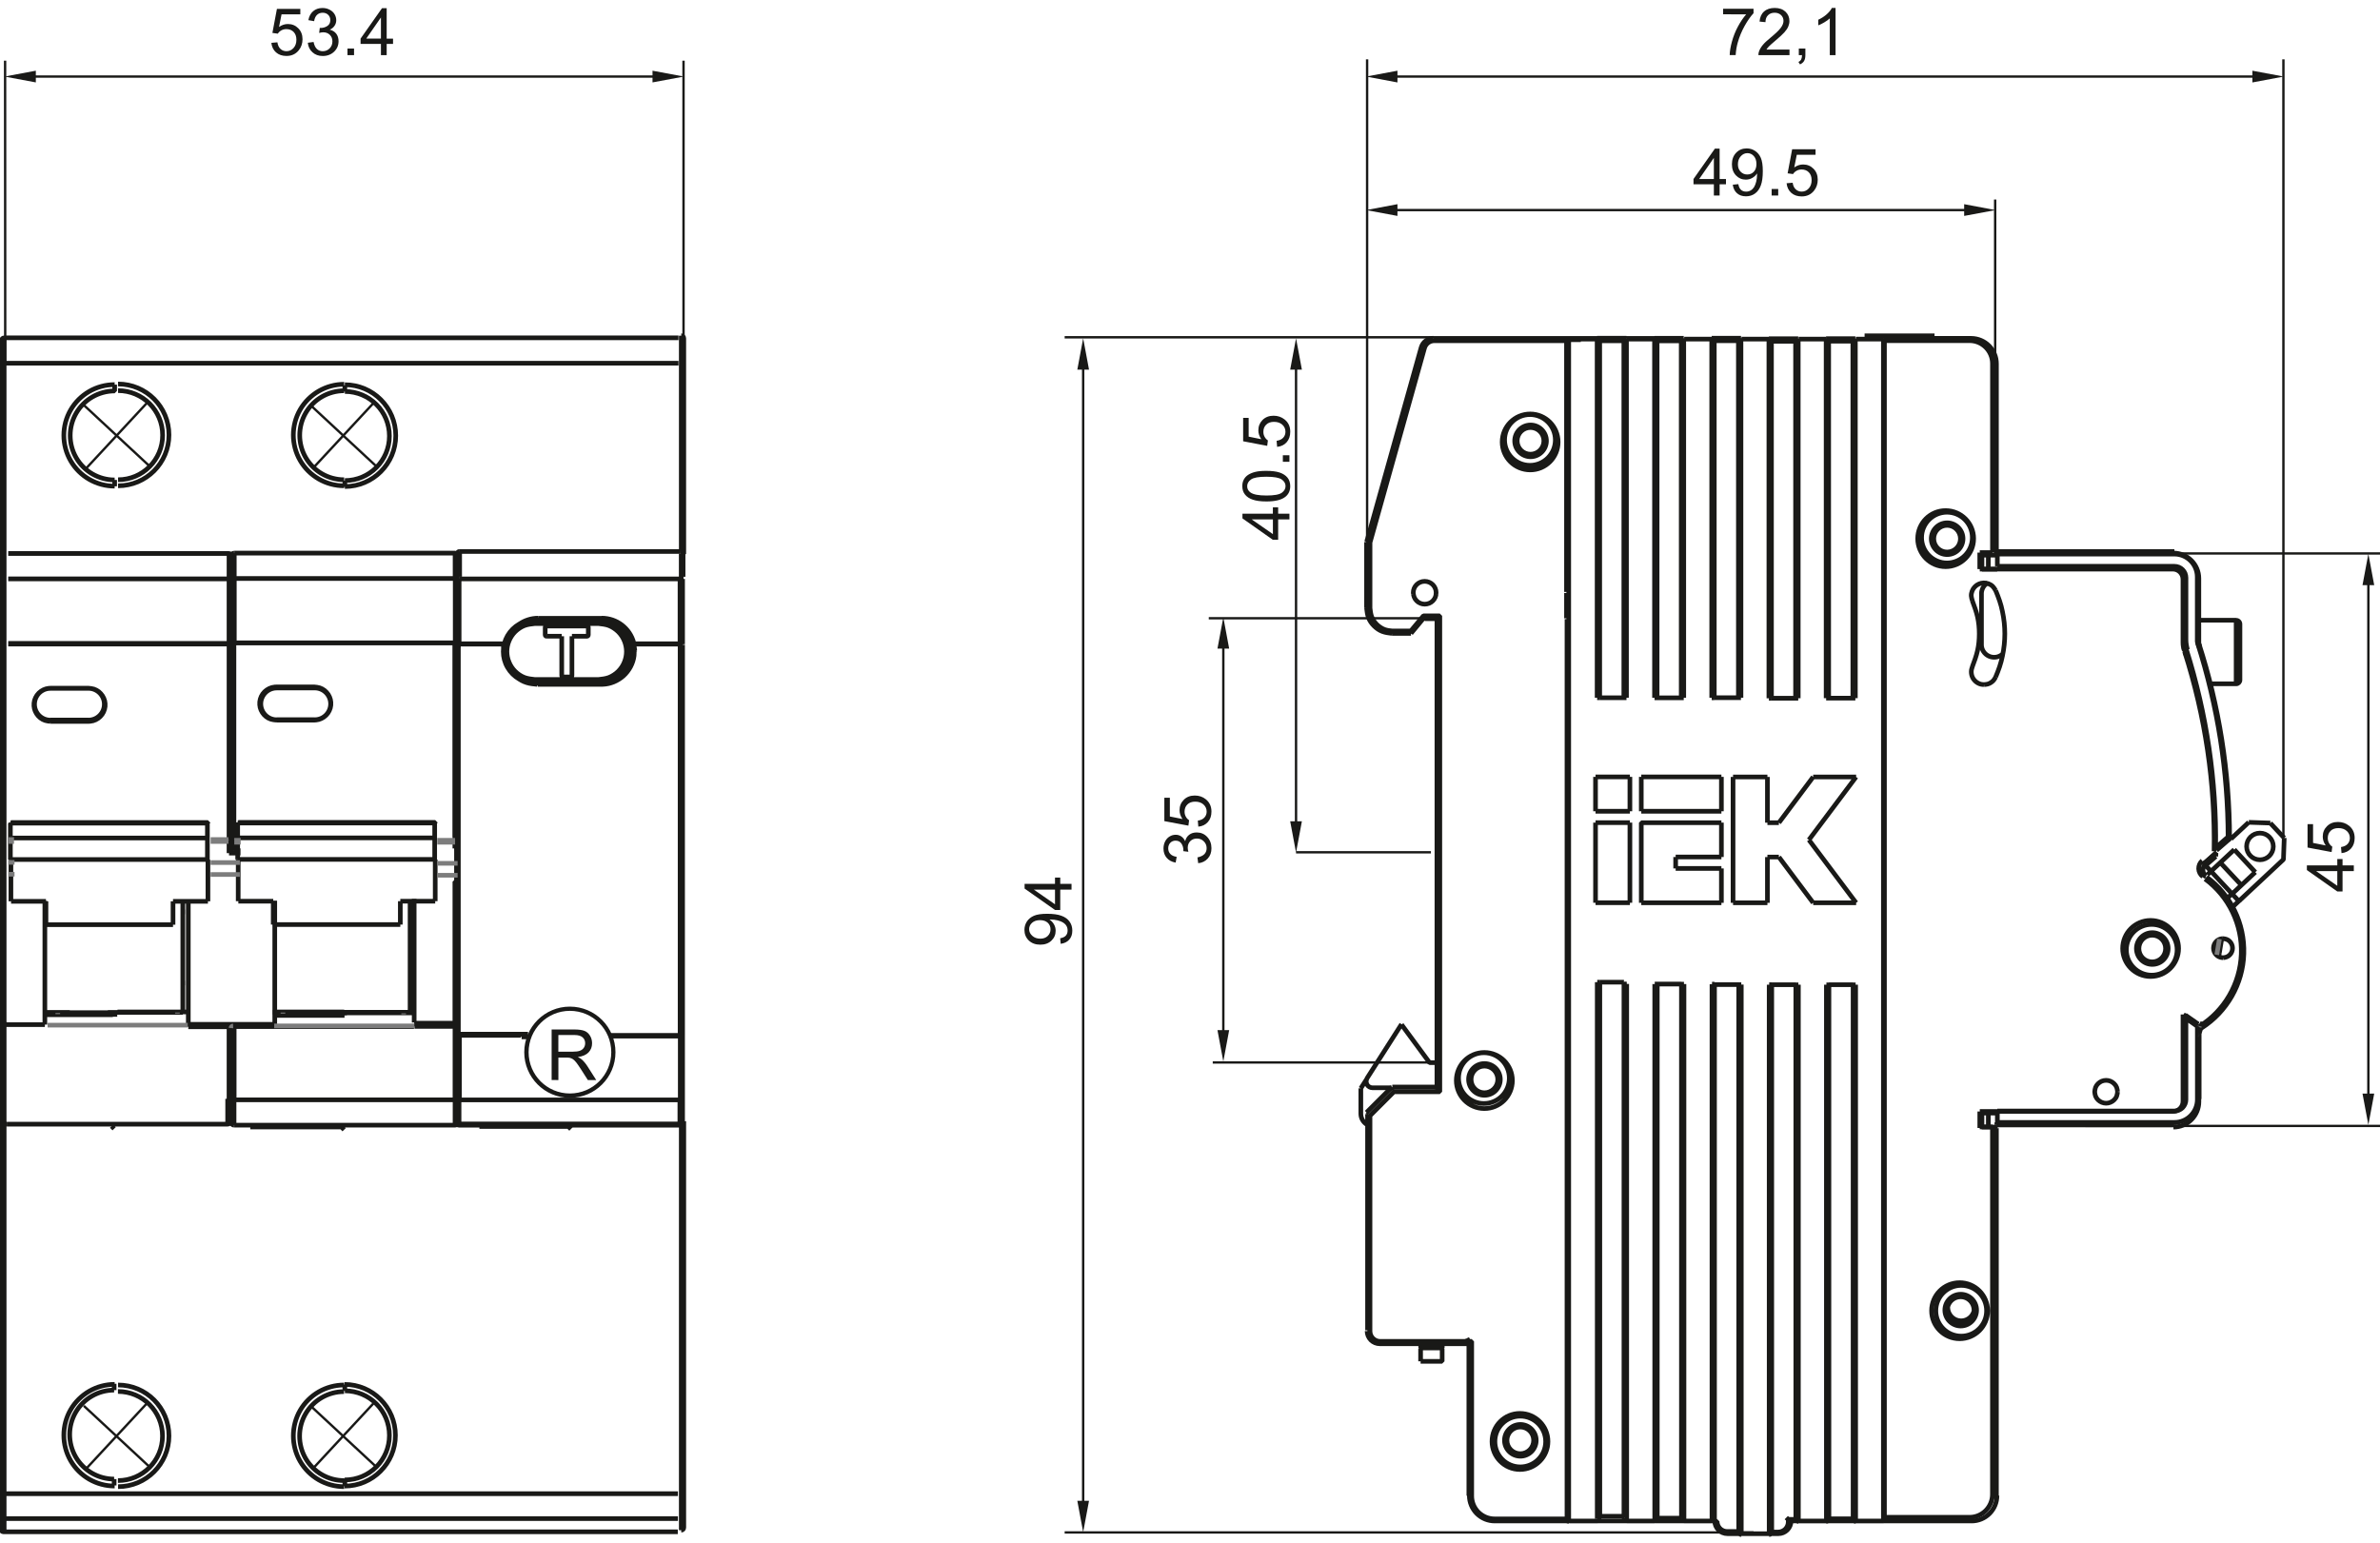 <?xml version="1.0" encoding="UTF-8"?>
<svg width="1800" height="1167" version="1.1" viewBox="0 0 1800 1167" xmlns="http://www.w3.org/2000/svg"><g transform="translate(-19.8 -44.1)"><g fill="none" stroke-linejoin="bevel" stroke-miterlimit="22.9"><g stroke="#191917" stroke-width="3.51"><path d="m535 482v-19.2m-108 49h48.1m-108-29.8h167m-169 48.8v-48.8m1.94 0h-1.94m1.94 0v48.8m169-48.8v49.4m-1.94-0.581v-48.8h1.94m-171 394v-48.8m171-0.613v66.7m-1.94 1.91c1.07 0 1.94-0.84 1.94-1.91m-1.94-17.3h1.94m-171 17.3v-17.3m1.94 0h-1.94m0 17.3c0 0.484 0.226 1 0.581 1.36 0.355 0.355 0.84 0.549 1.36 0.549m0-19.2v19.2h167v-19.2m-169-48.8v-1.16m1.94 1.16h-1.94m0-295v-1.16m1.94 0h-1.94m134 0h35.3m-167 0h35.3m-35.3 0v0.581m167-0.581v0.581m0-0.581c0.226 0 0.452 0 0.646 0.033 0.194 0 0.387 0.066 0.549 0.097 0.097 0.033 0.194 0.033 0.291 0.066 0.129 0.066 0.226 0.129 0.323 0.193 0.064 0.066 0.097 0.129 0.129 0.193m0 295c-0.032 0.066-0.064 0.161-0.129 0.226-0.097 0.066-0.194 0.129-0.323 0.161-0.097 0.033-0.194 0.066-0.291 0.097-0.162 0.033-0.355 0.066-0.549 0.097-0.194 0.033-0.42 0.033-0.646 0.033m-167 0v48.8h167v-48.8h-52.4m52.4-0.581v0.581m-167-0.581v0.581h46.1v-0.581m-11.5-290-0.032-0.872m25-24.1c-10.6 0-20 6.65-23.5 16.6m23.5-16.6c-11.5 0-21.5 7.85-24.3 19l-0.129 0.581m-0.581 4.55c0.194-2 0.355-3.97 0.937-5.91 0.129-0.549 0.323-1.1 0.517-1.65m96.6 7.82-0.064 0.613m-0.517-5.43-0.129-0.581c-2.78-11.1-12.8-19-24.3-19m24.2 18.5c-2.94-10.9-12.8-18.5-24.2-18.5m25 24.4-0.84-5.85m-134 3.26v-1.65m0 191v-44.5m0 148v-9.56m171-285v295m0-295h-1.94m0 295h0.646c0.194 0 0.388 0 0.549-0.033h0.743m-110-265c-2.74-0.258-5.49-0.517-8.07-1.36-2.58-0.807-5.01-2.16-7.17-3.84s-4.04-3.68-5.55-5.91c-1.52-2.33-2.65-4.88-3.36-7.52-0.743-2.78-1-5.65-0.743-8.43 0.129-1.13 0.323-2.26 0.517-3.36m-35.2 0h35.2m-35.2 0v295h52.7m115 0v-295h-35.2c0.355 2.91 0.678 5.81 0.388 8.72-0.323 2.91-1.29 5.75-2.68 8.4-1.39 2.58-3.2 4.94-5.39 6.91-2.1 1.87-4.59 3.42-7.23 4.52-2.58 1.07-5.36 1.71-8.14 1.84-0.452 0-0.872 0.033-1.36 0.033h-48.1m-182 248h-18.3m18.3 0v0.193m28.8 0h-28.8m28.8 0v-0.193m56.7 0h-56.7m56.7 0v-84m-130-59.6v0.549m149 0v-0.549h-149m0 59.6v-31.5m149 0v31.5m-26.4 0v17.7m26.4-17.7h-26.4m-96.1 0h-26.4m26.4 17.7v-17.7m0 17.7h96.1m-123-76.8v11.2m149-11.2v11.2m0-11.2h-149m0 11.2h149m-149 16.3v-16.3m0 16.3h149v-16.3m-276 132h-18.3m18.3 0v0.193m28.8 0h-28.8m28.8 0v-0.193m56.7 0h-56.7m56.7 0v-84m-130-59.6v0.549m149 0v-0.549h-149m0 59.6v-31.5m149 0v31.5m-26.4 0v17.7m26.4-17.7h-26.4m-96.1 0h-26.4m26.4 17.7v-17.7m0 17.7h96.1m-123-76.8v11.2m149-11.2v11.2m0-11.2h-149m0 11.2h149m-149 16.3v-16.3m0 16.3h149v-16.3m320-141v5.78m-96.1-5.78v-6.85m96.1 1.1v5.75m-24.1 24c13.3 0 24.1-10.8 24.1-24 0-13.3-10.8-24-24.1-24m-48.1 0c-8.56 0-16.5 4.59-20.8 12-4.3 7.43-4.3 16.6 0 24 4.3 7.43 12.2 12 20.8 12m0-2.87v2.87h48.1m0-2.87v2.87m-20.2-35.6h11.5m-11.5 29.8v-29.8m-0.969 30.8c0.517 0 0.969-0.452 0.969-0.969m-6.75 0.969h5.78m-6.75-0.969c0 0.227 0.129 0.484 0.291 0.678 0.194 0.161 0.42 0.29 0.678 0.29m-0.969-30.8v29.8m-11.5-29.8h11.5m-12.5-0.969c0 0.258 0.097 0.517 0.291 0.678 0.194 0.193 0.42 0.291 0.678 0.291m-0.969-6.72v5.75m0.969-6.72c-0.258 0-0.484 0.097-0.678 0.29-0.194 0.161-0.291 0.42-0.291 0.678m31.7-0.969h-30.8m31.7 0.969c0-0.258-0.097-0.517-0.258-0.678-0.194-0.193-0.42-0.29-0.678-0.29m0.937 6.72v-5.75m-0.937 6.72c0.517 0 0.937-0.42 0.937-0.969m7.69 33.7h-48.1m48.1-42.3c2.68 0.291 5.33 0.581 7.82 1.49 1.32 0.517 2.62 1.19 3.81 2 1.19 0.775 2.33 1.71 3.36 2.71 1 1 1.91 2.13 2.71 3.33 0.775 1.23 1.45 2.49 1.97 3.84 0.969 2.45 1.49 5.13 1.49 7.78s-0.517 5.33-1.49 7.78c-0.517 1.36-1.16 2.62-1.97 3.84-0.807 1.19-1.71 2.33-2.71 3.33-1.03 1.03-2.13 1.94-3.36 2.71-1.19 0.807-2.49 1.49-3.81 2-2.49 0.904-5.13 1.19-7.82 1.49m-48.1 0c-2.65-0.291-5.3-0.581-7.78-1.49-1.32-0.517-2.62-1.19-3.81-1.97-1.19-0.807-2.33-1.71-3.36-2.75-1-1-1.94-2.13-2.71-3.33-0.807-1.19-1.45-2.49-1.97-3.84-1-2.45-1.52-5.13-1.52-7.78s0.517-5.33 1.52-7.78c0.517-1.32 1.16-2.62 1.97-3.81 0.775-1.23 1.71-2.33 2.71-3.36 1.03-1 2.16-1.91 3.36-2.71 1.19-0.808 2.49-1.49 3.81-2 2.49-0.904 5.13-1.19 7.78-1.49h48.1v-2.87h-48.1v2.87m-318 294v0.775m-1.91 0v-0.775m428 393h-510m-1.94-1.94c0 0.517 0.194 1 0.581 1.39 0.355 0.356 0.84 0.549 1.36 0.549m81.7-307v-0.969m-83.6 306v-739m512 731h-510m83.6-102v4.81m0 67.3v4.78m0-72.1c-12 0-23.1 6.43-29.1 16.8-6.01 10.4-6.01 23.2 0 33.7 6.01 10.4 17.1 16.8 29.1 16.8m0-265-1.91-1.94m-81.7 278h510m-426-82.7c-13.7 0-26.4 7.33-33.3 19.2-6.85 11.9-6.85 26.6 0 38.5 6.88 11.9 19.6 19.2 33.3 19.2m0-761v4.81m0-76.9v4.78c-12 0-23.1 6.43-29.1 16.8-6.01 10.4-6.01 23.3 0 33.7s17.1 16.8 29.1 16.8m0-72.1c-13.7 0-26.4 7.3-33.3 19.2-6.85 11.9-6.85 26.5 0 38.4 6.87 11.9 19.6 19.2 33.3 19.2m-85.5 50v-143m1.94 0v884m510-884h-510m0-19.2h510m-512 1.94v17.3m1.94 0h-1.94m1.94-19.2v19.2m0-19.2c-0.517 0-1 0.226-1.36 0.581-0.388 0.356-0.581 0.84-0.581 1.36m41.3 508v0.775m44.1 0c0.032 0.033 0.097 0.033 0.129 0.066m-1.91 1.87v-0.71m1.78-1.23h-52.7m0 1.23h51l1.78-1.23m-52.7 8.75v-93.6m-30.7 93.6h30.7m-32.6-0.839c0.032 0.129 0.161 0.258 0.291 0.388 0.162 0.097 0.323 0.193 0.517 0.291 0.194 0.066 0.388 0.129 0.614 0.161h0.42m135-31.5h1.91m0-53.8h-1.91m171 58.1h1.91m0-62.5h-1.91"/><path d="m193 876v-55.3m1.91-356c0-0.517-0.194-1-0.549-1.36-0.355-0.388-0.872-0.581-1.36-0.581m1.91 19.2h-1.91m0 48.8v-48.8m-167-19.2h167m-167 19.2h167v-19.2m1.91 68h-1.91m-167 0h167m0 0.581v-0.581m-30.8 290v-1.65m65.4 0h-34.6m0 1.65h-30.8m30.8 0v-1.65m0 1.65h1.91m0-1.65v1.65m-137-256h28.8m0 24h-28.8m28.8-24.4v0.42m0 24c6.62 0 12-5.36 12-12 0-6.62-5.39-12-12-12m0 24.7v-0.678m-28.8 0.678v-0.678m0-24c-4.3 0-8.27 2.29-10.4 6.01-2.16 3.71-2.16 8.3 0 12 2.13 3.71 6.1 6.01 10.4 6.01m0-24.4v0.42m137 122c0 0.323-0.032 0.646-0.129 0.969-0.064 0.291-0.194 0.581-0.388 0.808-0.129 0.193-0.291 0.356-0.452 0.517-0.161 0.097-0.323 0.193-0.517 0.226-0.129 0.066-0.291 0.066-0.42 0.066m1.91-11v8.4m-1.91 2.58h8.65m-8.65 0v-9.53m-135-90.1c-1.39-0.161-2.78-0.29-4.1-0.71s-2.55-1.1-3.65-1.97-2.03-1.91-2.78-3.07c-0.775-1.16-1.32-2.49-1.68-3.84-0.323-1.36-0.42-2.81-0.291-4.23s0.517-2.84 1.16-4.13c0.614-1.29 1.45-2.49 2.49-3.52 1.03-1 2.23-1.84 3.52-2.45 1.29-0.613 2.68-1 4.07-1.13 0.42-0.033 0.84-0.033 1.26-0.066h28.8c1.39 0.129 2.75 0.258 4.07 0.678 1.29 0.42 2.52 1.1 3.62 1.94 1.07 0.872 2.03 1.91 2.78 3.04 0.775 1.19 1.36 2.49 1.71 3.84 0.355 1.39 0.452 2.84 0.323 4.26-0.161 1.45-0.549 2.87-1.16 4.17-0.614 1.29-1.45 2.52-2.49 3.52-1 1-2.2 1.84-3.49 2.45-1.26 0.613-2.65 1-4.07 1.13-0.42 0.033-0.872 0.066-1.29 0.097h-28.8m135-58.5h-167m167 147v-147m1.91 147h-1.91m0 1.45c0.936 0.097 1.78-0.549 1.91-1.45m-1.91 1.45v-1.45m-30.8 47.1v93.5h65.4v-93.5m222 171v-0.969m-169-483v-4.81m0-67.3v-4.81m0 72.1c18.6 0 33.7-15.1 33.7-33.7s-15-33.7-33.7-33.7m0 756v-4.81m0 76.9v-4.78c18.6 0 33.7-15.1 33.7-33.7s-15-33.7-33.7-33.7m0-684c21.2 0 38.5-17.2 38.5-38.5 0-21.2-17.2-38.5-38.5-38.5m171 563-1.94-1.94m-67.3 0h67.3m-67.3-0.969v0.969m-102 272c21.2 0 38.5-17.2 38.5-38.4s-17.2-38.5-38.5-38.5m43.3-281v-0.775m-43.3 0.775h52.9m-52.9 1.91h-52.9m52.9-1.91v1.91m83.6 83h-167m167 0v-19.2m0 19.2c1.07 0 1.91-0.84 1.91-1.91m-171 0c0 0.484 0.226 1 0.581 1.36 0.355 0.356 0.84 0.549 1.36 0.549m0-19.2v19.2m-1.94-1.91v-17.3m171 0h-1.91m-169 0h1.94m0-55.4h-1.94m0 55.4v-55.3m1.94-0.066v-1.58m136 1.58h-136v55.4h167v-55.3m-169-339v-17.3m1.94-1.94c-0.517 0-1 0.193-1.36 0.581-0.355 0.355-0.581 0.84-0.581 1.36m171 0c0-0.517-0.194-1-0.549-1.36-0.355-0.388-0.84-0.581-1.36-0.581m-167 0h167m-167 0v19.2m167 0v-19.2m0 19.2h-167m169 0v48.8m0-48.8h-1.91m0 48.8v-48.8m-169 48.8v-48.8m1.94 0h-1.94m1.94 0v48.8h167m-169 1.16v-1.16m1.94 0h-1.94m1.94 0v0.581m169-0.581h-1.91m0 0.581v-0.581m-30.8 290v-1.65m30.8 1.65h-30.8m30.8 0v-1.65m1.91 1.65h-1.91m-135-256h28.8m0 24h-28.8m28.8-24.4v0.42m0 24c6.62 0 12-5.36 12-12 0-6.62-5.39-12-12-12m0 24.7v-0.678m-28.8 0.678v-0.678m0-24c-4.3 0-8.27 2.29-10.4 6.01-2.16 3.71-2.16 8.3 0 12 2.13 3.71 6.1 6.01 10.4 6.01m0-24.4v0.42m-32.2 123h4.81m164-1.71h-1.91m-167 1.71c-0.194-0.033-0.355-0.033-0.517-0.097-0.161-0.066-0.323-0.129-0.452-0.258-0.194-0.161-0.355-0.323-0.484-0.517-0.194-0.291-0.291-0.581-0.388-0.904-0.032-0.258-0.064-0.517-0.097-0.808m1.94-6.1v8.69m-1.94-2.58v-7.56m169 8.43v-6.98m1.91 4.42c0 0.323-0.032 0.646-0.129 0.937-0.064 0.291-0.226 0.581-0.388 0.84-0.129 0.161-0.291 0.323-0.484 0.484-0.129 0.097-0.291 0.193-0.484 0.226-0.129 0.066-0.291 0.066-0.42 0.066m1.91-8.43m0-147v147m-137-88.6c-1.39-0.161-2.78-0.29-4.1-0.71s-2.55-1.1-3.65-1.97c-1.1-0.872-2.03-1.91-2.78-3.07-0.775-1.16-1.32-2.49-1.68-3.84-0.323-1.36-0.42-2.81-0.291-4.23 0.162-1.42 0.549-2.84 1.16-4.13 0.614-1.29 1.45-2.49 2.49-3.52 1.03-1 2.23-1.84 3.52-2.45 1.29-0.613 2.68-1 4.07-1.13 0.42-0.033 0.84-0.033 1.26-0.066h28.8c1.39 0.129 2.74 0.258 4.07 0.678 1.29 0.42 2.52 1.1 3.62 1.94 1.1 0.872 2.03 1.91 2.81 3.04 0.775 1.19 1.32 2.49 1.68 3.84 0.355 1.39 0.452 2.84 0.323 4.26-0.129 1.45-0.517 2.87-1.16 4.17-0.614 1.29-1.45 2.52-2.49 3.52-1 1-2.2 1.84-3.49 2.45-1.26 0.613-2.65 1-4.04 1.13-0.452 0.033-0.872 0.066-1.32 0.097h-28.8m135-58.5h-167m167 147v-147m-167 0v147m-1.94 0v-147m1.94 147v1.45m0-1.45h-1.94c0.161 0.904 1 1.55 1.94 1.45m169-1.45h-1.91m0 1.45v-1.45m0 1.45c0.904 0.097 1.78-0.549 1.91-1.45m-1.91 34.1c0.162 0.033 0.355 0.033 0.517 0.097 0.162 0.066 0.323 0.161 0.452 0.258 0.194 0.161 0.355 0.323 0.484 0.549 0.161 0.258 0.291 0.549 0.355 0.872 0.064 0.258 0.097 0.549 0.097 0.84m-1.91 104c0.969 0.097 1.84-0.646 1.91-1.61m0-94.6v93.7m-32.7 2.49h30.8v-107h1.91m-32.7 13v93.5m202 384c1.07 0 1.91-0.872 1.91-1.94m0-9.59v9.59m-1.91 1.94c1.07 0 1.91-0.872 1.91-1.94m-1.91-7.69h1.91m-1.91 9.62v-9.62c1.07 0 1.91-0.84 1.91-1.91m0-890v17.3m0-17.3c0-0.517-0.194-1-0.549-1.36-0.355-0.355-0.84-0.581-1.36-0.581m0 19.2v-19.2m1.91 19.2v146m-1.91-146h1.91m-1.91 144v-144m1.91 575v281m-1.91 0v-279m1.91 279v17.3m-1.91 1.91c1.07 0 1.91-0.84 1.91-1.91m-1.91-17.3h1.91m-1.91 19.2v-19.2m-152-279h152m-152 0h-15.4m167 0c1.07 0 1.91-0.84 1.91-1.91m-171 0c0 0.484 0.226 1 0.581 1.36 0.355 0.355 0.84 0.549 1.36 0.549m0-433h167m-169 19.2v-17.3m1.94-1.94c-0.517 0-1 0.193-1.36 0.581-0.355 0.355-0.581 0.84-0.581 1.36m1.94-1.94v19.2m169-17.3v17.3m0-17.3c0-0.517-0.194-1-0.549-1.36-0.355-0.388-0.84-0.581-1.36-0.581"/><path d="m111 810v0.775m169-0.775v0.775m-1.91 85.9v-0.969m1.91 201c-12 0-23.1 6.43-29.1 16.8-6.01 10.4-6.01 23.2 0 33.7 6.01 10.4 17.1 16.8 29.1 16.8m-171 0c18.6 0 33.7-15.1 33.7-33.7s-15-33.7-33.7-33.7m102-201v0.969m-1.91 0h69.2m-69.2 0v-0.969m-100 273c21.2 0 38.5-17.2 38.5-38.4s-17.2-38.5-38.5-38.5m171 0c-13.7 0-26.4 7.33-33.3 19.2-6.85 11.9-6.85 26.6 0 38.5 6.88 11.9 19.6 19.2 33.3 19.2m0-270-1.91-1.94m1.91-557c-12 0-23.1 6.43-29.1 16.8-6.01 10.4-6.01 23.3 0 33.7s17.1 16.8 29.1 16.8m-171 0c18.6 0 33.7-15.1 33.7-33.7s-15-33.7-33.7-33.7m171-4.81c-13.7 0-26.4 7.36-33.3 19.2-6.85 11.9-6.85 26.5 0 38.4 6.88 11.9 19.6 19.2 33.3 19.2m-171 0c21.2 0 38.5-17.2 38.5-38.5 0-21.2-17.2-38.5-38.5-38.5m43.3 475v-0.775m83.6 0v0.775m44.1 0c0.032 0.033 0.097 0.033 0.129 0.066m-1.91 1.84v-0.646m1.78-1.26h-52.7m0 1.26h51l1.78-1.26m-257 10.3v-2.75m85.5-7.59h52.9m-106 1.91h52.9m0-1.91v1.91m83.6 83c1.07 0 1.91-0.84 1.91-1.91m-169 1.91h167v-19.2m-169 17.3c0 0.517 0.194 1 0.581 1.36 0.355 0.355 0.84 0.549 1.36 0.549m167-19.2h1.91"/></g><path d="m154 810v0.775m79.8 0v-0.775m-178 9.53h106m17.3-123h22.1m-22.1-17.4h13.5m-167 0h4.78m0 1.45h-4.78m167 0h-13.5m22.1 25h-22.1m146 105v0.775m-129 8.78c-0.84 0.033-1.52 0.678-1.61 1.55m32.7-1.58h106m17.3-123h15.4m-15.4-17.4h13.5m-167 0h4.81m0 1.45h-4.81m167 0h-13.5m15.4 25h-15.4m-287 105v-0.775m-37.5-114h4.78m0 9.01h-4.78" stroke="#7d7d7d" stroke-width="3.51"/><g stroke="#191917" stroke-width="3.51"><path d="m1248 787h-18.2m0 404h18.2v-404m-20.2 0h1.94m-1.94 406c0.517 0 1-0.194 1.36-0.549 0.388-0.356 0.581-0.872 0.581-1.36m0-404v404m-1.94 1.91v-406m-155 79.3h33.7m54.8-6.72c0-10.6-8.59-19.2-19.2-19.2s-19.2 8.59-19.2 19.2c0 10.6 8.59 19.2 19.2 19.2s19.2-8.59 19.2-19.2zm-108 26 19.2-19.2m284-200h8.65m-8.65-34.6v34.6m-26-34.6h26m-26 95.2v-95.2m26 95.2h-26m26-34.6v34.6m8.65-34.6h-8.65m34.6 34.6-25.9-34.6m58.4 34.6h-32.5m-3.23-47.6 35.7 47.6m0-95.2-35.7 47.6m3.23-47.6h32.5m-58.4 34.6 25.9-34.6m-130 95.2v-60.6h60.6m0 60.6h-60.6m60.6-26v26m-34.6-26h34.6m-34.6-8.65v8.65m34.6-8.65h-34.6m34.6-26v26m-95.2-26h26m-26 60.6v-60.6m26 60.6h-26m26-60.6v60.6m69.2-95.2v26m-60.6-26h60.6m-60.6 26v-26m60.6 26h-60.6m-34.6-26h26m-26 26v-26m26 26h-26m26-26v26m259-207c0-10.6-8.62-19.2-19.2-19.2-10.6 0-19.2 8.62-19.2 19.2 0 10.6 8.62 19.2 19.2 19.2 10.6 0 19.2-8.62 19.2-19.2zm16.3 11.5h1.91m0-143v143m0-143h-1.91m1.91 0c0-10.6-8.59-19.2-19.2-19.2m-66.3 0h66.3m0 1.94v-1.94m-66.3 0v894c0.517 0 1-0.194 1.36-0.549 0.388-0.356 0.581-0.872 0.581-1.36m0-890c0-1.07-0.872-1.94-1.94-1.94m-21.2 272h-1.91m1.91-272v272m-20.2 0h18.3v-270m-20.2 270v-272m0 272h1.91m0-270v270m0-270c0-1.07-0.84-1.94-1.91-1.94m20.2 1.94h-18.3m20.2-1.94c-0.484 0-1 0.226-1.36 0.581-0.356 0.356-0.549 0.84-0.549 1.36m-20.2-1.94h22.1m-43.2 272h-1.94m1.94-272v272m-20.2 0h18.2v-270h-18.2m20.2-1.94c-0.517 0-1 0.226-1.36 0.581-0.356 0.355-0.581 0.84-0.581 1.36m-20.2-1.94h22.1m-20.2 1.94c0-1.07-0.872-1.94-1.94-1.94m0 272v-272m0 272h1.94m0-270v270m-306-118c-0.033 0.193-0.066 0.356-0.066 0.549m283 117h-1.94m1.94-272v272m-1.94 0v-270m-18.2 270h18.2m0-270h-18.2m20.2-1.94c-0.517 0-1 0.226-1.39 0.581-0.356 0.356-0.549 0.84-0.549 1.36m-20.2-1.94h22.1m-20.2 1.94v270m0-270c0-1.07-0.872-1.94-1.94-1.94m0 272v-272m0 272h1.94m-23.1 0h-1.91m1.91-272v272m-20.2 0h18.3v-270m-20.2 270v-272m0 272h1.94m0-270v270m0-270c0-1.07-0.872-1.94-1.94-1.94m20.2 1.94h-18.3m20.2-1.94c-0.517 0-1 0.226-1.36 0.581-0.356 0.356-0.549 0.84-0.549 1.36m-20.2-1.94h22.1m-97.1 76.9c0-10.6-8.62-19.2-19.2-19.2-10.6 0-19.2 8.62-19.2 19.2 0 10.6 8.62 19.2 19.2 19.2 10.6 0 19.2-8.62 19.2-19.2zm53.8 195h-1.94m1.94-272v272m-20.2 0h18.2v-270m-20.2 270v-272m0 272h1.94m0-270v270m0-270c0-1.07-0.872-1.94-1.94-1.94m20.2 1.94h-18.2m20.2-1.94c-0.517 0-1 0.226-1.36 0.581-0.356 0.356-0.581 0.84-0.581 1.36m-20.2-1.94h22.1m-146 0c-4.3 0-8.07 2.87-9.24 7.01m-41.2 147 41.2-147m-41.3 197c0.291 2.52 0.581 5.04 1.45 7.36 0.872 2.33 2.36 4.42 4.17 6.23s3.91 3.29 6.23 4.17c2.33 0.904 4.84 1.19 7.36 1.49m24-11.6-9.62 11.6m-14.4-1.94v1.94m14.4 0h-14.4m-19.2-68.9h1.91m-1.91 49.7v-49.7m1.91 49.7h-1.91m641 184c0.872-51.3-6.65-102-22.3-151m9.79 282-10.7-7.49m-154 85.8v-12.5m146 0h-146m146 0c2.07 0 4-0.807 5.46-2.26 1.42-1.42 2.23-3.39 2.23-5.43m0-65.7v65.7m14.5-182c-1.74 1.55-2.71 3.78-2.65 6.14 0.097 2.33 1.26 4.49 3.13 5.88m-15-177c0 1.97 0.323 3.94 0.936 5.85m-0.936-53.7v47.9m0-47.9c0-4.26-3.42-7.72-7.69-7.72m-146 0h146m-146 0v-12.5m9.62 0h-9.62m9.62 0v-143c0-9.53-7.75-17.3-17.3-17.3h-64.4v890h64.4c4.59 0 8.98-1.84 12.2-5.07 3.23-3.26 5.07-7.65 5.07-12.2v-278h-9.62m184-128-0.484-0.033m0-14.4c-3.78 0.258-6.72 3.42-6.72 7.2 0 3.81 2.94 6.94 6.72 7.2m0-14.4h0.484c0.936 0.097 1.91 0.226 2.74 0.549 0.904 0.323 1.68 0.872 2.36 1.55 0.678 0.678 1.19 1.49 1.55 2.36 0.388 0.872 0.549 1.81 0.549 2.75 0 0.969-0.161 1.91-0.549 2.78-0.356 0.872-0.872 1.65-1.55 2.33-0.678 0.678-1.45 1.23-2.36 1.55-0.84 0.356-1.81 0.452-2.74 0.581m-178 267c0-11.7-9.46-21.2-21.2-21.2s-21.2 9.46-21.2 21.2 9.46 21.2 21.2 21.2 21.2-9.46 21.2-21.2zm-10.6-584c0-11.7-9.46-21.2-21.2-21.2-11.7 0-21.1 9.49-21.1 21.2 0 11.7 9.46 21.2 21.1 21.2 11.7 0 21.2-9.46 21.2-21.2zm155 310c0-11.7-9.46-21.2-21.2-21.2-11.7 0-21.1 9.49-21.1 21.2 0 11.7 9.46 21.2 21.1 21.2 11.7 0 21.2-9.46 21.2-21.2zm-156-263c1.49 4.04 3 8.04 3.94 12.2 0.936 4.17 1.32 8.46 1.32 12.8s-0.388 8.59-1.32 12.7c-0.936 4.17-2.45 8.2-3.94 12.2m17.6-57.7c-0.646-1.1-1.29-2.2-2.16-3.07-0.872-0.872-2-1.55-3.16-2-1.19-0.452-2.45-0.678-3.71-0.646-1.23 0.033-2.49 0.323-3.65 0.84-1.16 0.484-2.2 1.23-3.07 2.16-0.872 0.904-1.55 1.97-2 3.16-0.452 1.16-0.71 2.45-0.646 3.68 0.066 1.23 0.452 2.45 0.84 3.65m17.6 57.7c1.07-2.58 2.13-5.2 3-7.85 0.904-2.68 1.61-5.39 2.16-8.14 0.581-2.78 1.03-5.55 1.32-8.33 0.291-2.78 0.452-5.59 0.452-8.4s-0.161-5.62-0.452-8.43c-0.291-2.78-0.742-5.55-1.32-8.3-0.549-2.78-1.26-5.49-2.16-8.14-0.872-2.68-1.94-5.26-3-7.88m-8.78 71.2c0.904-0.066 1.84-0.161 2.75-0.388 0.872-0.226 1.71-0.646 2.49-1.16 0.775-0.517 1.49-1.1 2.07-1.81 0.581-0.743 1.03-1.55 1.49-2.36m-17.6-7.78c-0.291 0.743-0.549 1.52-0.71 2.29-0.129 0.775-0.161 1.58-0.097 2.36 0.066 0.808 0.226 1.58 0.484 2.36 0.258 0.742 0.613 1.45 1.03 2.13 0.452 0.678 0.969 1.26 1.55 1.81 0.581 0.549 1.23 1 1.94 1.39 0.678 0.388 1.45 0.678 2.23 0.872 0.742 0.193 1.55 0.226 2.36 0.291m101 308c-0.161 1.13-0.258 2.26-0.678 3.29-0.388 1.07-1.07 2.03-1.87 2.81-0.808 0.808-1.78 1.45-2.81 1.87-1.03 0.452-2.16 0.678-3.29 0.678s-2.26-0.226-3.33-0.678c-1.03-0.42-2-1.07-2.81-1.87-0.808-0.775-1.45-1.74-1.87-2.81-0.388-1.03-0.517-2.16-0.646-3.29 0.129-1.13 0.258-2.26 0.646-3.33 0.42-1.03 1.07-2 1.87-2.78 0.808-0.808 1.78-1.45 2.81-1.91 1.07-0.42 2.2-0.646 3.33-0.646s2.26 0.227 3.29 0.646c1.03 0.452 2 1.1 2.81 1.91 0.808 0.775 1.49 1.74 1.87 2.78 0.42 1.07 0.517 2.2 0.678 3.33m-417 323c0 0.484 0.193 1 0.549 1.36 0.388 0.356 0.872 0.549 1.36 0.549m0-894v894m-1.91-892c0-0.129 0-0.258 0.033-0.356 0.033-0.129 0.066-0.258 0.097-0.388 0.066-0.097 0.129-0.227 0.193-0.323 0.066-0.097 0.129-0.227 0.226-0.291 0.161-0.161 0.356-0.291 0.549-0.388 0.258-0.097 0.517-0.161 0.808-0.193m-102 0h102m-102 0v1.94m2.33 565v-356m-9.62 0h9.62m98-19.2v19.2m0-210v190m0-190h-100c-3.42 0-6.46 2.29-7.4 5.59l-41.2 147v49.7c0.258 2.2 0.484 4.36 1.23 6.39 0.42 1.1 0.969 2.13 1.61 3.13 0.646 0.969 1.42 1.87 2.23 2.71 0.84 0.84 1.74 1.58 2.74 2.23 0.969 0.646 2.03 1.23 3.13 1.65 2 0.743 4.2 0.969 6.36 1.19h13.5l9.59-11.5h12.4v360h-34.7l-18.1 18.1v163c0 2.03 0.808 3.97 2.26 5.43 1.45 1.45 3.39 2.26 5.46 2.26h69.2v117c0 4.59 1.84 8.98 5.07 12.2 3.26 3.23 7.65 5.07 12.2 5.07h54.8v-402m0-9.59v9.59m0-9.59v-269m-14.4 622c0-11.7-9.46-21.2-21.2-21.2-11.7 0-21.1 9.46-21.1 21.2 0 11.7 9.46 21.2 21.1 21.2 11.7 0 21.2-9.46 21.2-21.2zm-26.9-273c0-11.7-9.46-21.2-21.2-21.2s-21.2 9.46-21.2 21.2c0 11.7 9.46 21.2 21.2 21.2s21.2-9.46 21.2-21.2zm-57.7-368c-0.129 0.808-0.291 1.61-0.581 2.36-0.42 1.03-1.07 2-1.87 2.81-0.808 0.808-1.78 1.45-2.81 1.87-1.07 0.42-2.2 0.646-3.33 0.646s-2.26-0.226-3.29-0.646c-1.07-0.42-2-1.07-2.81-1.87-0.808-0.807-1.49-1.78-1.87-2.81-0.291-0.742-0.452-1.55-0.613-2.36m-0.066-0.969c0 0.323 0.033 0.646 0.066 0.969m17.2-0.969c0-4.78-3.88-8.62-8.65-8.62-4.78 0-8.65 3.84-8.65 8.62m17.2 0.969c0.033-0.323 0.066-0.646 0.066-0.969m92.3-114c0-11.7-9.46-21.2-21.1-21.2-11.7 0-21.2 9.46-21.2 21.2 0 11.7 9.46 21.1 21.2 21.1 11.7 0 21.1-9.46 21.1-21.1zm485 442c0.161 0.129 0.323 0.226 0.484 0.356 0.193 0.129 0.388 0.258 0.549 0.388 0.161 0.097 0.323 0.227 0.42 0.291 0.097 0.066 0.194 0.129 0.226 0.161h0.033c19.2-12.3 31.2-33.3 31.9-56.1 0.742-22.8-9.82-44.6-28.2-58.1m-5.43 113c19-11.8 30.8-32.3 31.7-54.6 0.84-22.3-9.4-43.6-27.4-56.9m8.17-17v-0.873c0.033-0.258 0.033-0.581 0.033-0.872v-0.84m-8.69 7.56 8.69-7.56m-0.033 2.58-7.4 6.43"/><path d="m1530 895v-1.91m134 1.91h-134m134-1.91v1.91m8.65-80.7v-2.33l9.75 6.81m-152 74.3v-8.65m0 8.65h134c4.59 0 9.01-1.84 12.2-5.07 3.26-3.26 5.07-7.65 5.07-12.2v-55.4l-8.65-6.07v61.5m-8.65 8.65c2.29 0 4.49-0.904 6.14-2.52 1.61-1.65 2.52-3.84 2.52-6.14m-8.65 8.65h-134m175-205c0.42-0.388 0.678-0.904 0.678-1.45h-1.94m1.94 0c-0.066-50-7.88-99.6-23.2-147m-0.066-0.581c0 0.193 0 0.388 0.066 0.581m-0.066-0.581h-1.94m1.94-48.8v48.8m0-48.8h-1.94m1.94 0c0-10.6-8.62-19.2-19.2-19.2m31.9 223c0.742-50.7-6.72-101-22.1-150m-143-63v-8.65m0 8.65h134m8.65 8.65c0-4.78-3.88-8.65-8.65-8.65m8.65 8.65v46.8c0 2.58 0.388 5.1 1.16 7.56m30.7 142c-0.066-49.8-7.85-99.2-23.1-147m-0.193-1.16c0 0.388 0.066 0.775 0.193 1.16m-0.193-1.16v-48.8c0-9.56-7.75-17.3-17.3-17.3m-134 0v-1.94m134 1.94h-134m134-1.94v1.94m-134-1.94h134m31.8 226v-0.097c0-0.066 0.033-0.161 0.033-0.258v-1.421c0-0.258 0.033-0.517 0.033-0.808m9.95-6.1-10 8.69m0.066-2.58 8.69-7.56m-201 366c3-0.258 5.72-1.84 7.43-4.3m-18.4-5.75c0 1.49 0.323 2.94 0.969 4.26m-0.033 0.033 0.033-0.033c1.78 3.84 5.78 6.14 9.98 5.78l-0.033 0.066m7.52-4.36h-0.066c1.19-1.68 1.81-3.68 1.81-5.75m-83.1-735h52.9m-429 154-0.066 0.258m0 0.29v-0.29m0 50v-6.72m19.2 26h14.4l9.59-11.6m586 316c-0.066 0.193-0.066 0.388-0.066 0.581v48.8m-19.2 19.2h-134m156-77.5-2.78 8.91m0-295 0.581 1.81m-153-70.4h134m44.5 267 3.97-3.75m-5.13-5.49-2.75 2.52m-6.2-26.2 16 17.1m-23-10.5 16 17.1m-21.1-22.6-0.193 0.193m2.62 7.88 2.71-2.55m17.6-16.4-17.6 16.4m33.5 0.678-15.9-17.1m-1.61 33.5 17.5-16.4m-12.4 21.9-5.13-5.49m5.13 5.49 33.7-31.5 0.581-16.3m-10.5-11.2 10.5 11.2m-26.8-11.8 16.3 0.549m-40.5 22-9.53 8.91m33.7-31.5-13.5 12.6m-15.1 24.4-5.13-5.52m52.3-13.2c0-5.55-4.52-10.1-10.1-10.1-5.59 0-10.1 4.52-10.1 10.1 0 5.59 4.52 10.1 10.1 10.1 5.55 0 10.1-4.52 10.1-10.1zm-46.9-123h18.8m0-48.1h-27.3m27.3 48.1c1.58 0 2.87-1.29 2.87-2.87v-42.3c0-0.742-0.291-1.49-0.84-2.03-0.517-0.549-1.26-0.84-2.03-0.84m0 48.1v-48.1m-662 354 4.71-7.4m-4.71 7.4v19.2c0 3.42 1.84 6.59 4.81 8.3m40.4 179v-9.62m16.3 0v9.62h-16.3m-14.4-255-26 40.7c-0.936 1.49-1 3.36-0.161 4.91 0.84 1.55 2.49 2.49 4.23 2.49m14.3 0h-14.3m14.3 0v0.968m22.1 191v4.81h16.3v-4.81m-3.84-211h-5.78l-21.2-28.8m433 216c0-5.55-4.52-10.1-10.1-10.1-5.59 0-10.1 4.52-10.1 10.1 0 5.59 4.52 10.1 10.1 10.1 5.55 0 10.1-4.52 10.1-10.1zm1.94 0c0-6.62-5.39-12-12-12-6.65 0-12 5.39-12 12s5.36 12 12 12c6.62 0 12-5.39 12-12zm-335 98.5c0-5.59-4.52-10.1-10.1-10.1-5.55 0-10.1 4.52-10.1 10.1s4.52 10.1 10.1 10.1c5.59 0 10.1-4.52 10.1-10.1zm1.94 0c0-6.62-5.39-12-12-12-6.62 0-12 5.39-12 12 0 6.65 5.39 12 12 12 6.65 0 12-5.36 12-12zm476-372c0-5.55-4.52-10.1-10.1-10.1-5.55 0-10.1 4.52-10.1 10.1 0 5.59 4.52 10.1 10.1 10.1 5.59 0 10.1-4.52 10.1-10.1zm1.94 0c0-6.62-5.39-12-12-12-6.62 0-12 5.39-12 12 0 6.65 5.39 12 12 12 6.65 0 12-5.36 12-12zm-507 99c0-5.59-4.52-10.1-10.1-10.1-5.55 0-10.1 4.52-10.1 10.1 0 5.59 4.52 10.1 10.1 10.1 5.59 0 10.1-4.52 10.1-10.1zm1.91 0c0-6.65-5.36-12-12-12-6.62 0-12 5.36-12 12 0 6.65 5.39 12 12 12 6.65 0 12-5.36 12-12zm348-409c0-5.55-4.52-10.1-10.1-10.1-5.55 0-10.1 4.52-10.1 10.1 0 5.59 4.52 10.1 10.1 10.1 5.59 0 10.1-4.52 10.1-10.1zm1.94 0c0-6.62-5.39-12-12-12-6.62 0-12 5.39-12 12 0 6.65 5.39 12 12 12 6.65 0 12-5.36 12-12zm-317-74c0-5.55-4.52-10.1-10.1-10.1-5.59 0-10.1 4.52-10.1 10.1 0 5.59 4.52 10.1 10.1 10.1 5.55 0 10.1-4.52 10.1-10.1zm1.94 0c0-6.62-5.39-12-12-12-6.65 0-12 5.39-12 12 0 6.65 5.36 12 12 12 6.62 0 12-5.39 12-12zm104 817h21.2m-64.4 0h21.2m-64.4 0h21.2m-21.2-894h21.2m22.1 0h21.2m22.1 0h21.2m22.1 0h21.1m22.1 0h21.2m22.1 0h21.2m-43.2 894h-21.2m64.4 0h-21.2m-65.4 9.62h-21.1m174-9.62c5.1 0 9.98-2 13.6-5.62s5.62-8.49 5.62-13.6m-19.2 19.2h-66.3m66.3 0v-1.91m-87.5 1.91h-22.1m-36.5 9.62h-6.75m22.1-9.62h-5.78m-9.59 7.69v1.94c2.55 0 4.97-1 6.78-2.81s2.81-4.26 2.81-6.81m-1.91 0h1.91m-37.5 9.62h-10.6v-1.94m-9.62-7.69c0 2.55 1.03 5.01 2.84 6.81s4.23 2.81 6.78 2.81m-32.7-9.62h-22.1m-21.2 0h-22.1m-21.2 0h-56.7m372-159c0-10.6-8.59-19.2-19.2-19.2-10.6 0-19.2 8.62-19.2 19.2 0 10.6 8.59 19.2 19.2 19.2 10.6 0 19.2-8.59 19.2-19.2zm-372 159v-1.91m-19.2-17.3c0 5.1 2.03 9.98 5.62 13.6 3.62 3.62 8.49 5.62 13.6 5.62m38.5-60.1c0-10.6-8.62-19.2-19.2-19.2-10.6 0-19.2 8.59-19.2 19.2 0 10.6 8.62 19.2 19.2 19.2 10.6 0 19.2-8.59 19.2-19.2zm339-237h1.91m-1.91 278h1.91m0-278v278m-399 0v-113m0 113h1.91m-1.91-113c0-1.07-0.872-1.94-1.94-1.94h-65.4m-9.59-9.59c0 2.52 1 4.97 2.81 6.78s4.26 2.81 6.78 2.81m0-1.91v1.91m603-298c0-10.6-8.62-19.2-19.2-19.2-10.6 0-19.2 8.59-19.2 19.2s8.62 19.2 19.2 19.2c10.6 0 19.2-8.62 19.2-19.2zm21.5-64.8c-1.32 1.16-2.03 2.84-1.97 4.59 0.066 1.74 0.936 3.39 2.33 4.42m-265 82.3h-1.91m0 404c0 0.517 0.194 1 0.549 1.36 0.356 0.356 0.84 0.549 1.36 0.549m0-406v406m-1.91-406h-18.3m0 404h18.3v-404m-20.2 406v-406m0 406c0.517 0 1-0.194 1.36-0.549 0.356-0.356 0.549-0.84 0.549-1.36m0-404v404m-1.91-404h1.91m-23.1 0h-1.94m0 404c0 0.517 0.226 1 0.581 1.36 0.356 0.356 0.84 0.549 1.36 0.549m0-406v406m-1.94-406h-18.2m18.2 404v-404m-18.2 414h4.81c2.03 0 3.97-0.808 5.43-2.23 1.45-1.45 2.26-3.42 2.26-5.46v-1.91h5.75m-20.2 11.5c0.517 0 1-0.194 1.36-0.549 0.388-0.388 0.581-0.872 0.581-1.39m0-414v414m-1.94-414h1.94m-1.94 416v-416m-21.1 0h-1.94m0 414c0 0.517 0.193 1 0.581 1.39 0.356 0.356 0.84 0.549 1.36 0.549m0-416v416m-1.94-416h-18.3m18.3 414v-414m-18.3 406h1.94c0 2.03 0.808 4 2.26 5.46 1.42 1.42 3.39 2.23 5.43 2.23h8.65m-20.2-414h1.91m-1.91 406v-406m0 406h1.91m0-406v406m-23.1-406h-1.91m0 404c0 0.517 0.193 1 0.549 1.36 0.356 0.356 0.84 0.549 1.36 0.549m0-406v406m-1.91-406h-18.3m18.3 404v-404m-18.3 404h18.3m-20.2 1.91c0.484 0 1-0.194 1.36-0.549 0.356-0.356 0.549-0.84 0.549-1.36m0-404v404m-1.91-404h1.91m-1.91 406v-406m-21.2 0h-1.94m0 404c0 0.517 0.226 1 0.581 1.36 0.356 0.356 0.84 0.549 1.36 0.549m0-406v406m-196-144v-163m1.91 163h-1.91"/><path d="m1523 485c-2.87 1.74-4.62 4.88-4.62 8.24m0 38.4c0 3.75 2.13 7.14 5.52 8.72 3.36 1.58 7.33 1.07 10.2-1.29m-15.7-7.43v-38.4m165 327c-0.549 0.323-0.872 0.937-0.872 1.58m-11.6-9.11 0.969 0.646m-143 84v-0.969m144-357c-0.452-1.97-0.936-3.94-1.52-5.88m-142-70.4v0.969m-425-163h111m-118 211h9.62m546 373v0.969m20.2-27.9-0.969 0.549m-24 27.3v-0.969m-33.7 0.969v-0.969m4.81 0v0.969m52.9-29.5 0.969-0.549m-0.969-7.94 0.969 0.549m0 2.23-0.969-0.549m-81.7 34.8v0.969m-4.81 0v-0.969m-41.3 0v0.969m-4.81 0v-0.969m113-410v0.937m-4.81 0v-0.937m-109 0.937v-0.937m4.81 0v0.937m145 122-0.872 0.517m-10.4-45.5 1.19 0.71m0.71 2.62-1.19-0.678m9.33 40.9 0.872-0.517m-158 290h-6.72m0 10.6h6.72m-11.5-10.6h4.81m0 10.6h-4.81v-10.6m4.81 0v10.6m0-422h6.72m0-10.6h-6.72m0 10.6h-4.81m0-10.6h4.81m-4.81 10.6v-10.6m4.81 0v10.6m140 422c5.1 0 9.98-2 13.6-5.62s5.65-8.49 5.65-13.6m-1.94 0h1.94m0-55.4v55.4m0-55.4c0-0.646-0.323-1.23-0.84-1.58m0.84 1.58h-1.94"/></g><path d="m1683 821 0.226-0.808" stroke="#7d7d7d" stroke-width="3.51"/><path d="m483 840c0-17.8-14.4-32.2-32.2-32.2-17.7 0-32.1 14.4-32.1 32.2s14.4 32.1 32.1 32.1c17.8 0 32.2-14.4 32.2-32.1zm1.39 0c0-18.5-15-33.6-33.6-33.6-18.5 0-33.6 15-33.6 33.6 0 18.5 15 33.6 33.6 33.6 18.5 0 33.6-15 33.6-33.6zm-228 315 45.8-49.3m-47.5 1.78 49.3 45.8m-219 1.74 45.8-49.3m-47.6 1.74 49.3 45.8m124-755 45.8-49.3m-47.5 1.74 49.3 45.8m-219 1.74 45.8-49.3m-47.5 1.74 49.3 45.8" stroke="#191917" stroke-width="1.79"/><path d="m1681 821-0.226 0.323m0.42-0.613-0.194 0.29m0.388-0.549-0.194 0.258m0.356-0.517-0.161 0.258m0.291-0.452-0.129 0.193m0.258-0.323-0.129 0.129m0.193-0.226-0.066 0.097m0.066-0.129v0.033m-0.549-287-0.356 0.129m0.678-0.226-0.323 0.097m0.646-0.193-0.323 0.097m0.613-0.193-0.291 0.097m0.517-0.161-0.226 0.066m0.388-0.129-0.161 0.066m0.258-0.097-0.097 0.033m0.129-0.033h-0.033m21.5 147-0.258-0.258m0.484 0.549-0.226-0.291m0.452 0.549-0.226-0.258m0.42 0.452-0.193-0.193m0.356 0.388-0.161-0.193m0.258 0.323-0.097-0.129m0.193 0.227-0.097-0.097m0.097 0.129v-0.033m-6.94 84.4-0.517 2.87m2.33-13.7-1.81 10.8m-2.2-2.49-0.258-6.23m0 10.2 0.258-4m-325 430-0.323-0.323m0.646 0.646-0.323-0.323m0.646 0.646-0.323-0.323m0.581 0.581-0.258-0.258m0.484 0.517-0.226-0.258m0.42 0.42-0.193-0.161m0.356 0.323-0.161-0.161m0.258 0.226-0.097-0.066m0.097 0.097v-0.033m-243-133-0.033 0.066m0.129-0.226-0.097 0.161m0.226-0.452-0.129 0.291m0.323-0.678-0.193 0.388m0.42-0.872-0.226 0.484m0.517-1.03-0.291 0.549m0.581-1.16-0.291 0.614m0.614-1.26-0.323 0.646m0.646-1.29-0.323 0.646m-0.323-0.323 0.646-0.323m-1.29 0.646 0.646-0.323m-1.26 0.613 0.614-0.291m-1.16 0.581 0.549-0.291m-1.03 0.517 0.484-0.226m-0.872 0.42 0.388-0.193m-0.646 0.356 0.258-0.161m-0.452 0.226 0.193-0.066m-0.258 0.097 0.066-0.033m-55.8-192v-0.033m0.033 0.129-0.033-0.097m0.097 0.226-0.066-0.129m0.161 0.323-0.097-0.193m0.193 0.452-0.097-0.258m0.226 0.517-0.129-0.258m0.226 0.581-0.097-0.323m0.226 0.646-0.129-0.323m0.291 0.646-0.161-0.323m-19.8 17.6h-0.033m0.097 0.033-0.066-0.033m0.226 0.097-0.161-0.066m0.356 0.129-0.194-0.066m0.42 0.193-0.226-0.129m0.484 0.226-0.258-0.097m0.581 0.227-0.323-0.129m0.646 0.258-0.323-0.129m0.646 0.258-0.323-0.129m-0.033-433 0.356 0.129m-0.71-0.226 0.356 0.097m-0.678-0.161 0.323 0.066m-0.581-0.161 0.258 0.097m-0.484-0.161 0.226 0.066m-0.42-0.097 0.194 0.033m-0.291-0.066 0.097 0.033m-0.129-0.066 0.033 0.033m42.7-146 0.356 0.129m-0.71-0.226 0.356 0.097m-0.678-0.193 0.323 0.097m-0.581-0.161 0.258 0.066m-0.517-0.129 0.258 0.066m-0.42-0.097 0.161 0.033m-0.258-0.066 0.097 0.033m-0.129-0.066 0.033 0.033m-7.72 216v0.033m-0.066-0.161 0.066 0.129m-0.129-0.29 0.066 0.161m-0.194-0.42 0.129 0.258m-0.258-0.549 0.129 0.291m-0.291-0.613 0.161 0.323m-0.323-0.678 0.161 0.355m-0.323-0.743 0.161 0.388m20 346-0.033-0.033m0.129 0.161-0.097-0.129m0.291 0.291-0.194-0.161m0.42 0.42-0.226-0.258m0.517 0.549-0.291-0.29m0.613 0.613-0.323-0.323m0.71 0.678-0.388-0.356m0.742 0.743-0.356-0.388m-11.2-357v0.033m-0.066-0.129 0.066 0.097m-0.161-0.291 0.097 0.193m-0.194-0.42 0.097 0.226m-0.226-0.517 0.129 0.291m-0.291-0.613 0.161 0.323m-0.323-0.678 0.161 0.356m-0.356-0.743 0.194 0.388m10.4 1.49-0.033 0.033m0.129-0.129-0.097 0.097m0.291-0.291-0.194 0.193m0.42-0.42-0.226 0.226m0.517-0.517-0.291 0.291m0.614-0.613-0.323 0.323m0.71-0.678-0.388 0.356m0.742-0.743-0.356 0.388m579 197-0.226 0.323m0.452-0.613-0.226 0.29m0.42-0.549-0.194 0.258m0.356-0.484-0.161 0.227m0.323-0.42-0.161 0.193m0.258-0.355-0.097 0.161m0.161-0.226-0.066 0.066m0.066-0.097v0.033m-1.36-10.2-0.258-0.291m0.484 0.549-0.226-0.258m0.452 0.517-0.226-0.258m0.42 0.484-0.194-0.226m0.356 0.42-0.161-0.193m0.258 0.323-0.097-0.129m0.161 0.193-0.066-0.066m0.097 0.097-0.033-0.033m-1494-165h-0.355m0.743 0.033-0.388-0.033m0.71 0.097-0.323-0.066m0.614 0.129-0.291-0.066m0.517 0.161-0.226-0.097m0.42 0.193-0.194-0.097m0.291 0.193-0.097-0.097m0.129 0.226-0.032-0.129m170-0.448h-0.355m0.743 0.033-0.388-0.033m0.71 0.097-0.323-0.066m0.614 0.129-0.291-0.066m0.517 0.161-0.226-0.097m0.42 0.193-0.194-0.097m0.291 0.193-0.097-0.097m0.129 0.226-0.032-0.129m-171 0-0.032 0.129m0.162-0.226-0.129 0.097m0.291-0.193-0.161 0.097m0.42-0.193-0.258 0.097m0.549-0.161-0.291 0.066m0.614-0.129-0.323 0.066m0.678-0.097-0.355 0.033m0.743-0.033h-0.388m170 0.452-0.064 0.129m0.162-0.226-0.097 0.097m0.291-0.193-0.194 0.097m0.42-0.193-0.226 0.097m0.517-0.161-0.291 0.066m0.614-0.129-0.323 0.066m0.678-0.097-0.355 0.033m0.743-0.033h-0.388m-1.49 295-0.064-0.129m0.162 0.226-0.097-0.097m0.291 0.227-0.194-0.129m0.42 0.193-0.226-0.066m0.517 0.161-0.291-0.097m0.614 0.129-0.323-0.033m0.678 0.066-0.355-0.033m0.743 0.066-0.388-0.033m52.8 0.614h-6.3m68.4-0.581h52.7" stroke="#191917" stroke-width="3.51"/><path d="m1683 827h-0.033m0.066 0.033-0.033-0.033m13.7-62.7 1.65-9.91m-2.03 11.9 0.388-2.03" stroke="#7d7d7d" stroke-width="3.51"/></g><path d="m437 861v-38.2h17c3.39 0 6.01 0.356 7.78 1.03 1.78 0.678 3.16 1.91 4.23 3.65 1.07 1.71 1.58 3.65 1.58 5.75 0 2.71-0.872 4.97-2.62 6.85-1.78 1.87-4.46 3.07-8.14 3.55 1.32 0.646 2.36 1.29 3.04 1.91 1.49 1.36 2.91 3.04 4.23 5.1l6.62 10.4h-6.33l-5.07-7.94c-1.49-2.33-2.71-4.07-3.65-5.3-0.969-1.19-1.84-2.07-2.58-2.55-0.743-0.484-1.52-0.808-2.29-1-0.581-0.129-1.52-0.193-2.84-0.193h-5.85v17zm5.07-21.4h10.9c2.29 0 4.1-0.226 5.39-0.71 1.32-0.484 2.33-1.26 3-2.29s1-2.2 1-3.42c0-1.81-0.646-3.29-1.97-4.46-1.32-1.16-3.39-1.74-6.2-1.74h-12.1z" fill="#191917"/><path d="m1811 472v415m-214 8.75h223m-223-433h223" fill="none" stroke="#191917" stroke-linejoin="bevel" stroke-miterlimit="22.9" stroke-width="1.79"/><path d="m1811 463 4.42 23.7h-8.85z" fill="#191917" fill-rule="evenodd"/><path d="m1811 895 4.42-23.7h-8.85z" fill="#191917" fill-rule="evenodd"/><path d="m32 102h496m8.75 216v-228m-513 228-0.097-228" fill="none" stroke="#191917" stroke-linejoin="bevel" stroke-miterlimit="22.9" stroke-width="1.79"/><g fill="#191917" fill-rule="evenodd"><path d="m23.2 102 23.7-4.42v8.85z"/><path d="m537 102-23.7-4.42v8.85z"/><path d="m225 76.5 4.59-0.387c0.355 2.23 1.13 3.91 2.39 5.04 1.23 1.1 2.71 1.68 4.46 1.68 2.1 0 3.88-0.807 5.33-2.39 1.45-1.58 2.2-3.65 2.2-6.3 0-2.49-0.71-4.42-2.1-5.88-1.39-1.42-3.23-2.13-5.49-2.13-1.42 0-2.68 0.323-3.81 0.937-1.13 0.646-2 1.45-2.65 2.49l-4.1-0.549 3.42-18.2h17.7v4.13h-14.2l-1.91 9.56c2.13-1.49 4.36-2.23 6.72-2.23 3.1 0 5.72 1.07 7.85 3.23s3.2 4.91 3.2 8.27c0 3.23-0.936 6.01-2.81 8.33-2.29 2.87-5.39 4.33-9.33 4.33-3.23 0-5.88-0.904-7.91-2.71-2.03-1.81-3.2-4.2-3.52-7.2zm27.6-0.065 4.36-0.581c0.484 2.45 1.36 4.26 2.55 5.33 1.19 1.1 2.68 1.65 4.39 1.65 2.03 0 3.78-0.71 5.2-2.13s2.1-3.2 2.1-5.3c0-2-0.646-3.65-1.94-4.94-1.32-1.29-2.97-1.94-5.01-1.94-0.807 0-1.84 0.161-3.07 0.484l0.484-3.84c0.291 0.032 0.517 0.065 0.71 0.065 1.84 0 3.52-0.517 5.01-1.49 1.49-0.969 2.23-2.45 2.23-4.46 0-1.61-0.549-2.94-1.61-3.97-1.1-1.07-2.49-1.58-4.2-1.58s-3.1 0.549-4.23 1.61c-1.13 1.07-1.87 2.65-2.2 4.78l-4.36-0.775c0.549-2.91 1.74-5.2 3.65-6.81 1.87-1.58 4.23-2.39 7.04-2.39 1.94 0 3.71 0.42 5.33 1.26 1.65 0.807 2.91 1.97 3.78 3.39 0.84 1.42 1.29 2.97 1.29 4.59 0 1.52-0.42 2.94-1.26 4.17-0.807 1.26-2.03 2.26-3.65 3 2.1 0.517 3.75 1.52 4.91 3.04 1.16 1.55 1.74 3.42 1.74 5.72 0 3.13-1.13 5.75-3.39 7.91-2.26 2.13-5.13 3.23-8.59 3.23-3.1 0-5.72-0.937-7.75-2.81-2.07-1.84-3.23-4.23-3.52-7.2zm30 9.37v-4.97h4.97v4.97zm25.3 0v-8.49h-15.4v-4l16.2-23h3.55v23h4.81v4h-4.81v8.49zm0-12.5v-16l-11.1 16z"/></g><path d="m1062 102h676m8.75 575v-588m-693 364v-364" fill="none" stroke="#191917" stroke-linejoin="bevel" stroke-miterlimit="22.9" stroke-width="1.79"/><g fill="#191917" fill-rule="evenodd"><path d="m1053 102 23.7-4.42v8.88z"/><path d="m1747 102-23.7-4.42v8.88z"/><path d="m1323 54.9v-4.2h23v3.39c-2.26 2.42-4.49 5.62-6.72 9.59-2.23 4-3.94 8.11-5.13 12.3-0.872 2.97-1.45 6.23-1.68 9.79h-4.49c0.033-2.81 0.581-6.2 1.65-10.1 1.07-3.94 2.55-7.78 4.52-11.4 1.97-3.68 4.07-6.78 6.27-9.3zm50.2 26.7v4.2h-23.5c-0.033-1.07 0.129-2.07 0.517-3.04 0.614-1.61 1.55-3.16 2.87-4.75 1.29-1.55 3.23-3.33 5.72-5.36 3.84-3.16 6.46-5.68 7.82-7.52s2.03-3.58 2.03-5.23c0-1.74-0.613-3.2-1.84-4.39-1.26-1.16-2.87-1.78-4.84-1.78-2.1 0-3.78 0.646-5.04 1.91-1.26 1.26-1.91 3-1.91 5.23l-4.49-0.452c0.291-3.36 1.45-5.91 3.46-7.65 2-1.78 4.68-2.65 8.07-2.65 3.42 0 6.1 0.969 8.11 2.84 1.97 1.91 2.97 4.23 2.97 7.04 0 1.42-0.291 2.81-0.872 4.17-0.581 1.39-1.55 2.84-2.91 4.36s-3.58 3.58-6.72 6.23c-2.62 2.23-4.3 3.71-5.04 4.49-0.742 0.775-1.36 1.55-1.84 2.36zm7.04 4.2v-4.97h4.97v4.97c0 1.81-0.323 3.29-0.969 4.42-0.678 1.1-1.68 1.97-3.1 2.58l-1.19-1.87c0.904-0.388 1.58-1 2.03-1.78 0.42-0.775 0.678-1.91 0.71-3.36zm27.8 0h-4.36v-27.8c-1.07 1-2.42 2-4.13 3-1.68 1-3.23 1.78-4.59 2.26v-4.23c2.42-1.13 4.59-2.52 6.39-4.13 1.84-1.65 3.13-3.23 3.88-4.78h2.81z"/></g><path d="m1062 203h458m8.75 115v-123" fill="none" stroke="#191917" stroke-linejoin="bevel" stroke-miterlimit="22.9" stroke-width="1.79"/><g fill="#191917" fill-rule="evenodd"><path d="m1053 203 23.7-4.46v8.88z"/><path d="m1529 203-23.7-4.46v8.88z"/><path d="m1316 192v-8.53h-15.4v-3.97l16.2-23h3.55v23h4.81v3.97h-4.81v8.53zm0-12.5v-16l-11.1 16zm14.3 4.3 4.2-0.42c0.356 2 1.03 3.42 2.03 4.3 1 0.904 2.29 1.36 3.84 1.36 1.36 0 2.52-0.323 3.52-0.937 1.03-0.614 1.84-1.45 2.49-2.45 0.646-1.03 1.19-2.42 1.65-4.17 0.42-1.74 0.646-3.52 0.646-5.33 0-0.194-0.033-0.484-0.033-0.872-0.872 1.39-2.07 2.55-3.58 3.39-1.49 0.872-3.13 1.29-4.91 1.29-2.94 0-5.43-1.07-7.46-3.2s-3.04-4.94-3.04-8.43c0-3.58 1.07-6.49 3.2-8.69 2.1-2.2 4.78-3.29 7.98-3.29 2.29 0 4.42 0.614 6.33 1.87 1.91 1.23 3.36 3 4.36 5.3 1 2.33 1.49 5.65 1.49 10 0 4.52-0.484 8.14-1.49 10.8-0.969 2.68-2.45 4.75-4.39 6.14-1.94 1.42-4.23 2.13-6.85 2.13-2.78 0-5.04-0.775-6.78-2.33-1.78-1.55-2.84-3.71-3.2-6.49zm17.9-15.7c0-2.52-0.678-4.49-2-5.97-1.36-1.49-2.94-2.2-4.81-2.2-1.94 0-3.62 0.775-5.04 2.36-1.45 1.58-2.16 3.62-2.16 6.14 0 2.29 0.678 4.13 2.03 5.52 1.36 1.42 3.04 2.13 5.04 2.13 2.03 0 3.68-0.71 5.01-2.13 1.29-1.39 1.94-3.36 1.94-5.85zm11.5 23.9v-4.97h4.97v4.97zm11.3-9.3 4.59-0.387c0.323 2.23 1.1 3.91 2.36 5.01 1.23 1.13 2.71 1.71 4.46 1.71 2.1 0 3.88-0.807 5.33-2.39 1.45-1.58 2.2-3.68 2.2-6.3 0-2.49-0.71-4.46-2.1-5.88-1.39-1.45-3.23-2.16-5.49-2.16-1.42 0-2.68 0.323-3.81 0.969-1.13 0.614-2 1.45-2.65 2.49l-4.1-0.549 3.42-18.2h17.7v4.17h-14.2l-1.91 9.56c2.13-1.49 4.36-2.23 6.72-2.23 3.1 0 5.72 1.07 7.85 3.23 2.13 2.13 3.2 4.91 3.2 8.27 0 3.23-0.936 6.01-2.81 8.33-2.29 2.87-5.39 4.33-9.33 4.33-3.23 0-5.88-0.904-7.91-2.71-2.03-1.84-3.2-4.23-3.49-7.2"/></g><path d="m945 520v319m156 8.75h-164m164-336h-167" fill="none" stroke="#191917" stroke-linejoin="bevel" stroke-miterlimit="22.9" stroke-width="1.79"/><g fill="#191917" fill-rule="evenodd"><path d="m945 511 4.42 23.7h-8.85z"/><path d="m945 847 4.42-23.7h-8.85z"/><path d="m926 697-0.581-4.36c2.49-0.517 4.26-1.39 5.36-2.58 1.07-1.19 1.61-2.65 1.61-4.39 0-2.03-0.71-3.75-2.13-5.17s-3.16-2.13-5.26-2.13c-2 0-3.65 0.646-4.97 1.94-1.29 1.32-1.94 3-1.94 5.01 0 0.84 0.161 1.84 0.484 3.07l-3.81-0.484c0.033-0.291 0.033-0.517 0.033-0.678 0-1.87-0.484-3.55-1.45-5.04-0.969-1.45-2.45-2.23-4.46-2.23-1.61 0-2.94 0.549-4 1.65-1.03 1.07-1.55 2.49-1.55 4.17 0 1.71 0.517 3.1 1.58 4.23 1.07 1.16 2.68 1.87 4.81 2.2l-0.775 4.36c-2.94-0.517-5.2-1.74-6.81-3.65-1.61-1.87-2.39-4.23-2.39-7.04 0-1.91 0.42-3.71 1.23-5.33 0.84-1.65 1.97-2.87 3.42-3.75 1.42-0.872 2.97-1.29 4.59-1.29 1.52 0 2.91 0.388 4.17 1.23 1.26 0.84 2.26 2.03 3 3.65 0.484-2.1 1.49-3.71 3.04-4.88 1.52-1.19 3.42-1.74 5.72-1.74 3.1 0 5.75 1.1 7.88 3.36 2.16 2.29 3.23 5.13 3.23 8.59 0 3.13-0.904 5.72-2.78 7.75-1.84 2.07-4.26 3.26-7.23 3.55zm0.097-27.6-0.388-4.59c2.23-0.323 3.91-1.1 5.01-2.36 1.13-1.23 1.68-2.71 1.68-4.46 0-2.1-0.775-3.88-2.36-5.33-1.58-1.45-3.68-2.2-6.3-2.2-2.49 0-4.46 0.71-5.88 2.1-1.45 1.39-2.16 3.23-2.16 5.49 0 1.39 0.323 2.68 0.969 3.81 0.613 1.13 1.45 2 2.45 2.65l-0.517 4.1-18.2-3.42v-17.7h4.17v14.2l9.56 1.91c-1.49-2.13-2.23-4.36-2.23-6.72 0-3.1 1.07-5.72 3.23-7.85 2.13-2.13 4.91-3.2 8.27-3.2 3.23 0 6.01 0.937 8.33 2.81 2.87 2.29 4.3 5.39 4.3 9.33 0 3.23-0.872 5.88-2.71 7.91-1.81 2.03-4.2 3.2-7.17 3.49"/></g><path d="m839 1194v-886m442-8.78h-456m521 904h-521" fill="none" stroke="#191917" stroke-linejoin="bevel" stroke-miterlimit="22.9" stroke-width="1.79"/><g fill="#191917" fill-rule="evenodd"><path d="m839 1203-4.42-23.7h8.85z"/><path d="m839 300-4.42 23.7h8.85z"/><path d="m822 758-0.388-4.2c2-0.355 3.42-1.03 4.3-2.03 0.904-1 1.32-2.29 1.32-3.84 0-1.36-0.291-2.52-0.904-3.52-0.613-1.03-1.45-1.84-2.49-2.49-1-0.646-2.39-1.19-4.13-1.65-1.74-0.42-3.52-0.646-5.33-0.646-0.193 0-0.484 0.033-0.872 0.033 1.39 0.872 2.52 2.07 3.39 3.58 0.872 1.49 1.29 3.13 1.29 4.91 0 2.94-1.07 5.43-3.2 7.46s-4.94 3.04-8.43 3.04c-3.62 0-6.49-1.07-8.72-3.2-2.16-2.1-3.26-4.78-3.26-7.98 0-2.29 0.613-4.42 1.84-6.33 1.26-1.91 3.04-3.36 5.33-4.36s5.65-1.49 10-1.49c4.52 0 8.14 0.484 10.8 1.49 2.68 0.969 4.75 2.42 6.14 4.39 1.42 1.94 2.1 4.23 2.1 6.85 0 2.78-0.742 5.04-2.29 6.78-1.55 1.78-3.71 2.84-6.52 3.2zm-15.7-17.9c-2.49 0-4.46 0.678-5.94 2-1.49 1.32-2.23 2.94-2.23 4.81 0 1.94 0.808 3.62 2.39 5.04 1.58 1.45 3.62 2.16 6.14 2.16 2.26 0 4.1-0.678 5.52-2.03 1.42-1.36 2.13-3.04 2.13-5.07 0-2-0.71-3.65-2.13-4.97-1.42-1.29-3.36-1.94-5.88-1.94zm23.9-23.1h-8.53v15.4h-3.97l-23-16.2v-3.55h23v-4.78h3.97v4.78h8.53zm-12.5 0h-16l16 11.1z"/><path d="m1800 703h-8.53v15.4h-3.97l-23-16.2v-3.55h23v-4.78h3.97v4.78h8.53zm-12.5 0h-16l16 11.1zm3.2-13.6-0.388-4.59c2.23-0.356 3.91-1.13 5.01-2.36 1.13-1.26 1.68-2.75 1.68-4.49 0-2.1-0.775-3.88-2.36-5.33-1.58-1.45-3.68-2.16-6.3-2.16-2.49 0-4.46 0.678-5.88 2.07-1.45 1.42-2.16 3.23-2.16 5.49 0 1.42 0.323 2.68 0.969 3.81 0.613 1.13 1.45 2.03 2.45 2.68l-0.517 4.07-18.2-3.42v-17.7h4.17v14.2l9.56 1.91c-1.49-2.1-2.23-4.36-2.23-6.68 0-3.13 1.07-5.75 3.23-7.88 2.13-2.13 4.88-3.2 8.27-3.2 3.23 0 5.97 0.969 8.33 2.81 2.87 2.29 4.3 5.39 4.3 9.33 0 3.23-0.904 5.88-2.71 7.91s-4.2 3.23-7.17 3.52"/></g><path d="m1e3 308v372m102 8.75h-102" fill="none" stroke="#191917" stroke-linejoin="bevel" stroke-miterlimit="22.9" stroke-width="1.79"/><g fill="#191917" fill-rule="evenodd"><path d="m1e3 300 4.42 23.7h-8.85z"/><path d="m1e3 689 4.42-23.7h-8.85z"/><path d="m995 437h-8.53v15.4h-4l-23-16.2v-3.55h23v-4.78h4v4.78h8.53zm-12.5 0h-16l16 11.1zm-5.01-13.6c-4.2 0-7.56-0.452-10.1-1.32-2.58-0.84-4.55-2.13-5.94-3.84s-2.1-3.84-2.1-6.43c0-1.91 0.388-3.58 1.16-5.01 0.775-1.45 1.87-2.62 3.33-3.58 1.45-0.904 3.2-1.65 5.26-2.16 2.1-0.549 4.88-0.807 8.4-0.807 4.17 0 7.52 0.42 10.1 1.26 2.55 0.872 4.52 2.16 5.91 3.84 1.39 1.71 2.1 3.88 2.1 6.46 0 3.42-1.23 6.14-3.68 8.07-2.94 2.36-7.75 3.52-14.4 3.52zm0-4.49c5.85 0 9.72-0.678 11.7-2.07 1.91-1.36 2.87-3.04 2.87-5.04s-0.969-3.68-2.91-5.04-5.81-2.07-11.6-2.07c-5.85 0-9.72 0.71-11.6 2.07-1.94 1.36-2.91 3.07-2.91 5.1 0 2 0.84 3.58 2.55 4.78 2.16 1.52 6.17 2.26 12 2.26zm17.5-25.5h-4.97v-4.97h4.97zm-9.3-11.3-0.388-4.59c2.23-0.323 3.91-1.13 5.01-2.36 1.13-1.23 1.68-2.75 1.68-4.49 0-2.07-0.775-3.88-2.36-5.33-1.58-1.42-3.68-2.16-6.3-2.16-2.49 0-4.46 0.71-5.88 2.1-1.45 1.39-2.16 3.2-2.16 5.49 0 1.39 0.323 2.65 0.969 3.78 0.614 1.13 1.45 2.03 2.45 2.68l-0.517 4.1-18.2-3.46v-17.7h4.17v14.2l9.56 1.94c-1.49-2.13-2.23-4.36-2.23-6.72 0-3.1 1.07-5.72 3.2-7.88 2.16-2.1 4.91-3.16 8.3-3.16 3.23 0 5.97 0.937 8.33 2.81 2.87 2.26 4.3 5.36 4.3 9.3 0 3.26-0.904 5.88-2.71 7.94-1.81 2.03-4.2 3.2-7.17 3.49"/></g></g></svg>

